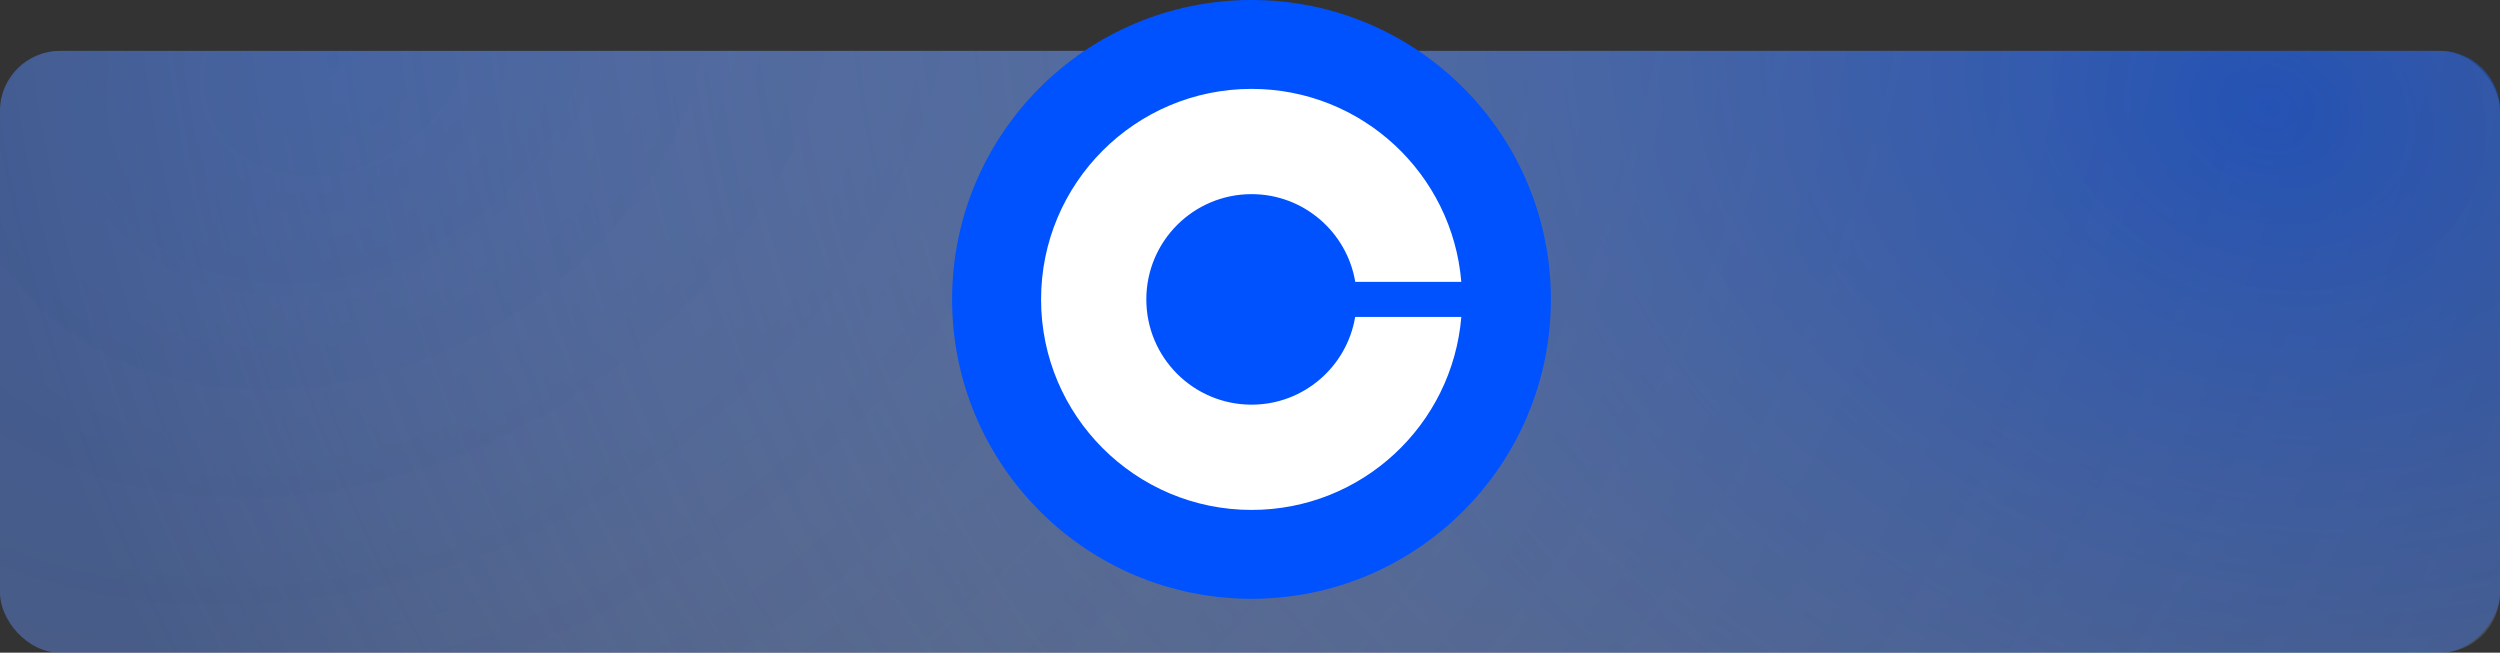 <svg width="835" height="218" viewBox="0 0 835 218" fill="none" xmlns="http://www.w3.org/2000/svg">
<rect x="0" y="0" width="835" height="218" fill="#333333" stroke="none"/>
<rect y="17" width="835" height="201" rx="20" fill="url(#paint0_radial_12335_841)"/>
<rect width="835" height="201" rx="20" transform="matrix(-1 0 0 1 835 17)" fill="url(#paint1_radial_12335_841)"/>
<path d="M518 100C518 44.772 473.228 0 418 0C362.772 0 318 44.772 318 100C318 155.228 362.772 200 418 200C473.228 200 518 155.228 518 100Z" fill="#0052FF"/>
<path d="M418.029 135.156C398.605 135.156 382.872 119.424 382.872 100C382.872 80.576 398.605 64.844 418.029 64.844C435.431 64.844 449.874 77.529 452.658 94.141H488.078C485.089 58.047 454.884 29.688 418.029 29.688C379.21 29.688 347.716 61.182 347.716 100C347.716 138.818 379.21 170.312 418.029 170.312C454.884 170.312 485.089 141.953 488.078 105.859H452.628C449.845 122.471 435.431 135.156 418.029 135.156Z" fill="white"/>
<defs>
<radialGradient id="paint0_radial_12335_841" cx="0" cy="0" r="1" gradientUnits="userSpaceOnUse" gradientTransform="translate(115 17) rotate(59.539) scale(1006.99 1239.26)">
<stop stop-color="#4277E8" stop-opacity="0.58"/>
<stop offset="1" stop-color="#DADADA" stop-opacity="0"/>
</radialGradient>
<radialGradient id="paint1_radial_12335_841" cx="0" cy="0" r="1" gradientUnits="userSpaceOnUse" gradientTransform="translate(77 13.5) rotate(70.277) scale(696.351 856.967)">
<stop stop-color="#0052FF" stop-opacity="0.53"/>
<stop offset="0.927" stop-color="#DADADA" stop-opacity="0"/>
</radialGradient>
</defs>
</svg>
